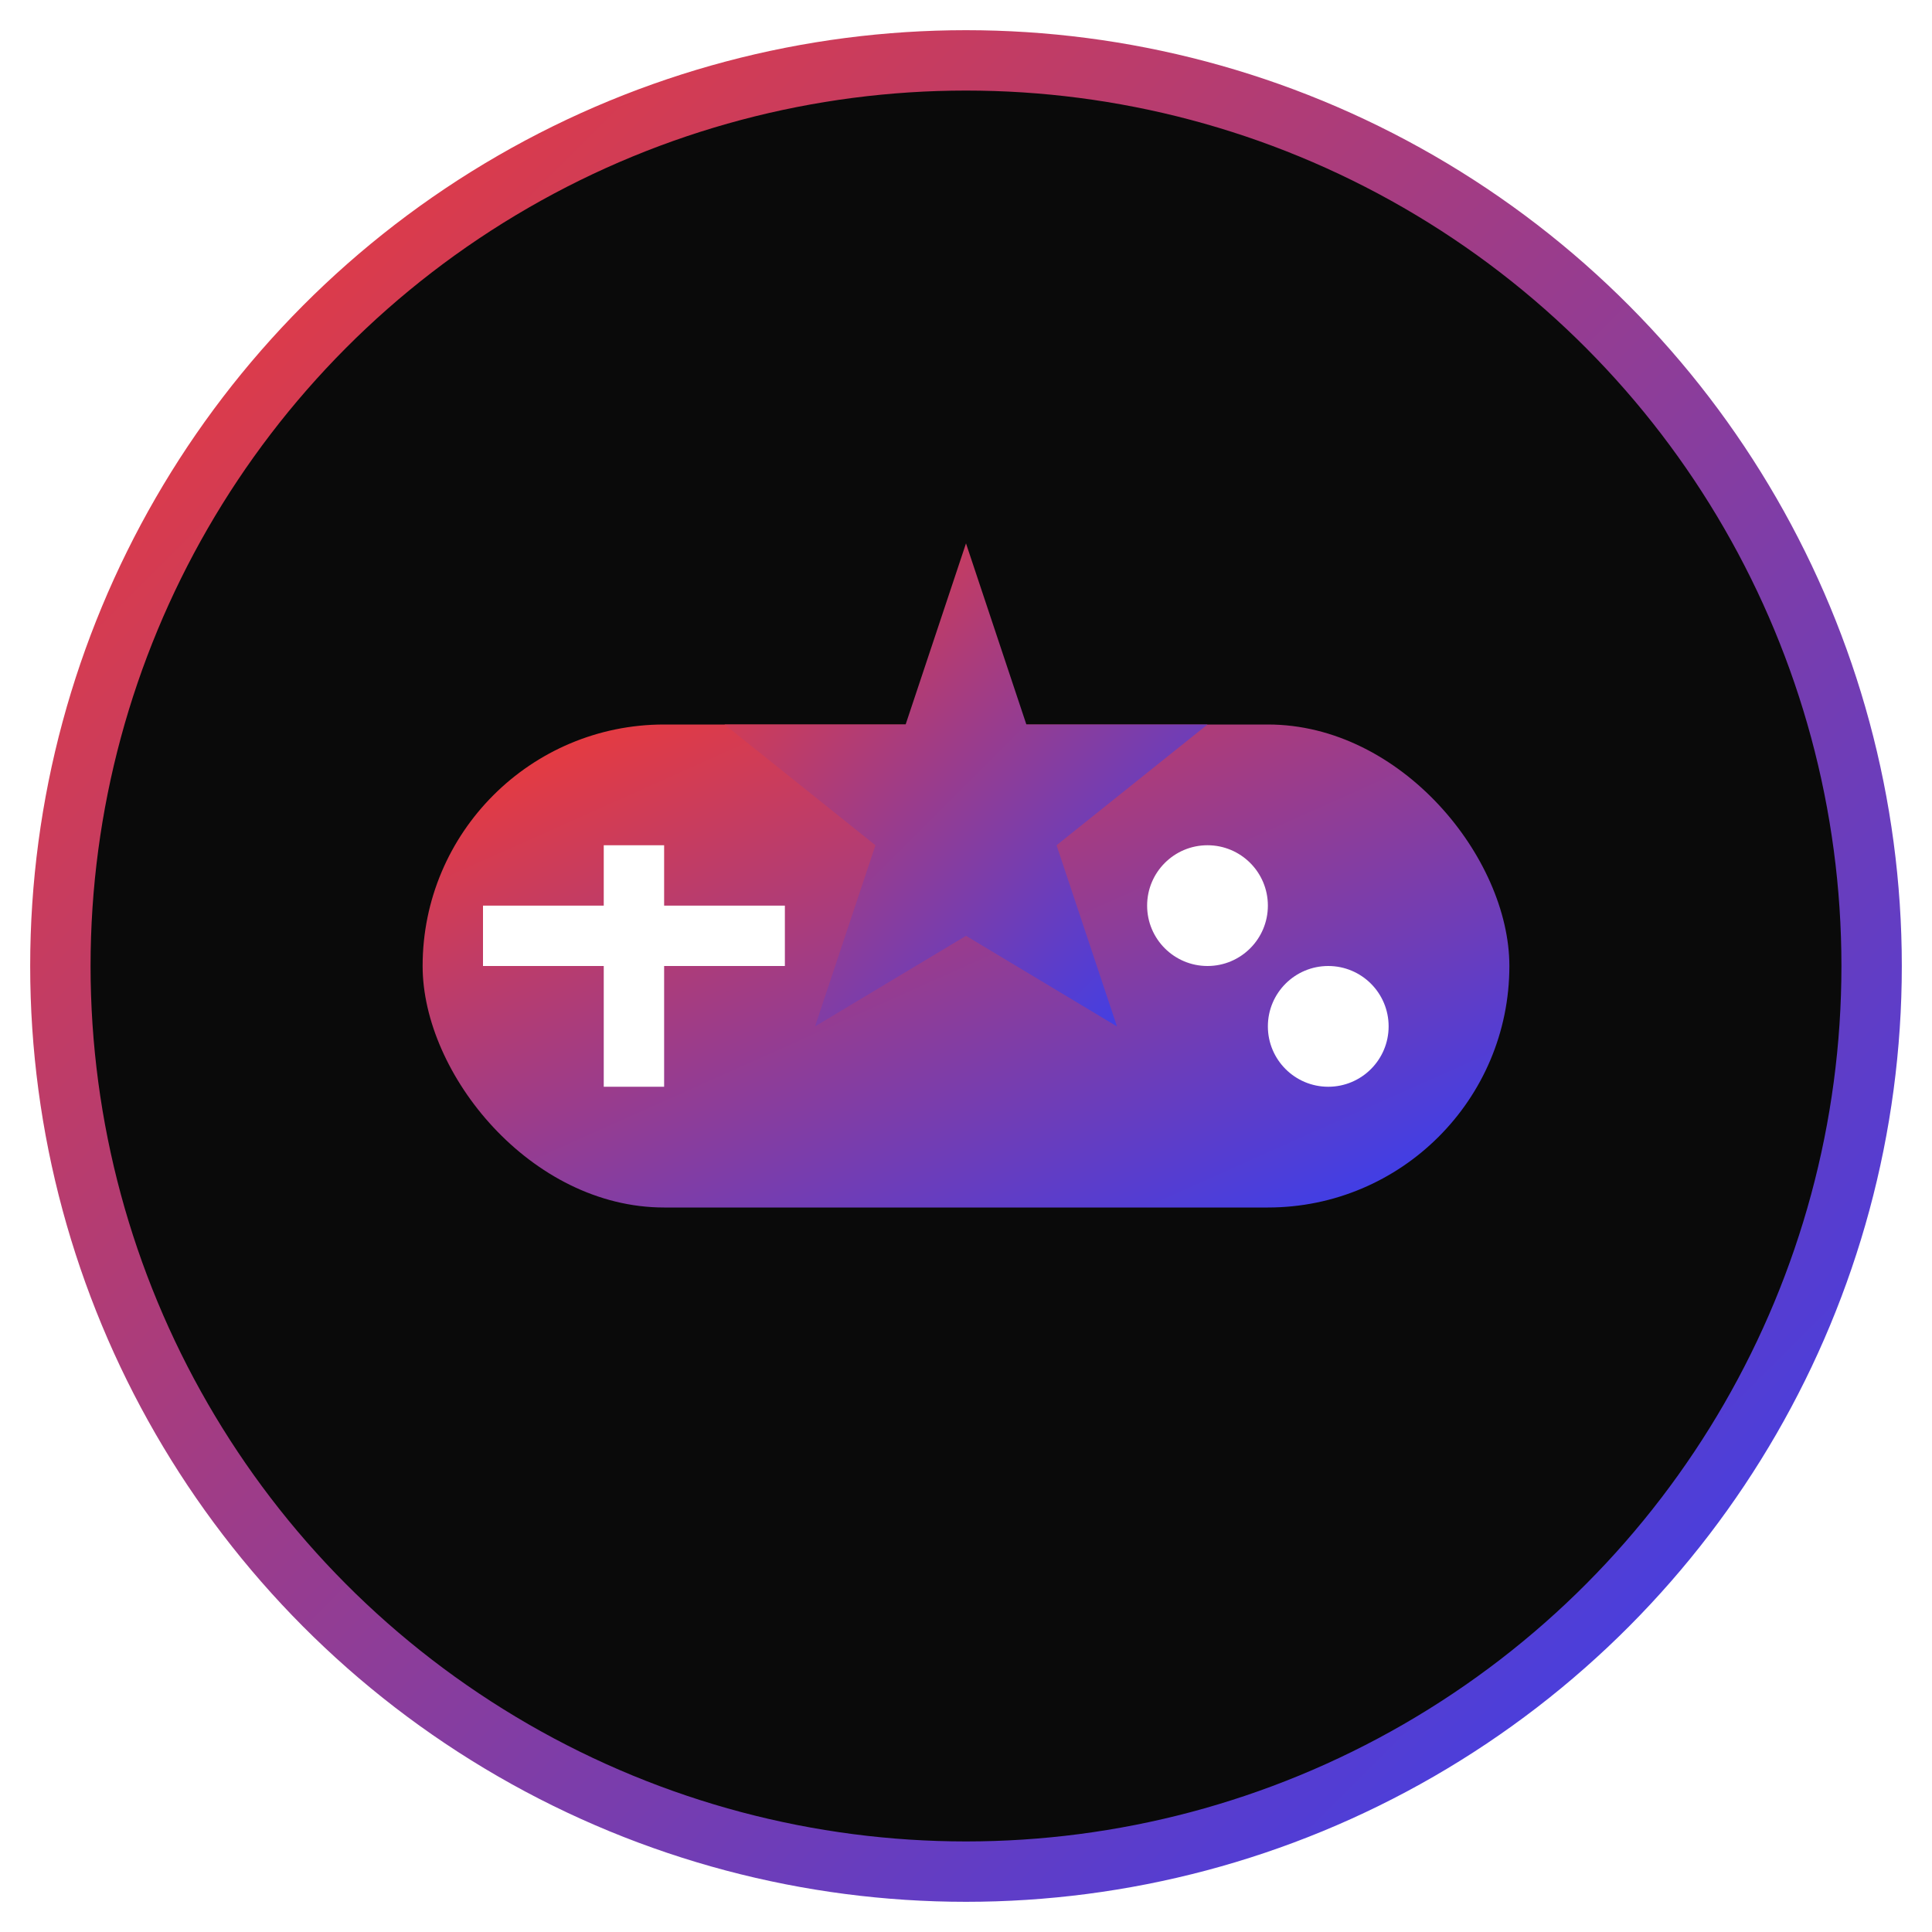 <svg xmlns="http://www.w3.org/2000/svg" viewBox="0 0 32 32" width="32" height="32">
  <defs>
    <linearGradient id="neonGrad" x1="0%" y1="0%" x2="100%" y2="100%">
      <stop offset="0%" style="stop-color:#f53b31;stop-opacity:1" />
      <stop offset="100%" style="stop-color:#313ef5;stop-opacity:1" />
    </linearGradient>
    <filter id="glow">
      <feGaussianBlur stdDeviation="1" result="coloredBlur"/>
      <feMerge> 
        <feMergeNode in="coloredBlur"/>
        <feMergeNode in="SourceGraphic"/>
      </feMerge>
    </filter>
  </defs>
  
  <!-- Background circle -->
  <circle cx="16" cy="16" r="15" fill="#0a0a0a" stroke="url(#neonGrad)" stroke-width="1"/>
  
  <!-- Game controller icon -->
  <rect x="7" y="12" width="18" height="8" rx="4" fill="url(#neonGrad)" filter="url(#glow)"/>
  
  <!-- D-pad -->
  <rect x="10" y="14" width="1" height="4" fill="#ffffff"/>
  <rect x="8" y="15" width="5" height="1" fill="#ffffff"/>
  
  <!-- Action buttons -->
  <circle cx="20" cy="15" r="1" fill="#ffffff"/>
  <circle cx="22" cy="17" r="1" fill="#ffffff"/>
  
  <!-- Center star -->
  <polygon points="16,9 17,12 20,12 17.5,14 18.5,17 16,15.5 13.5,17 14.5,14 12,12 15,12" fill="url(#neonGrad)" filter="url(#glow)"/>
</svg>
